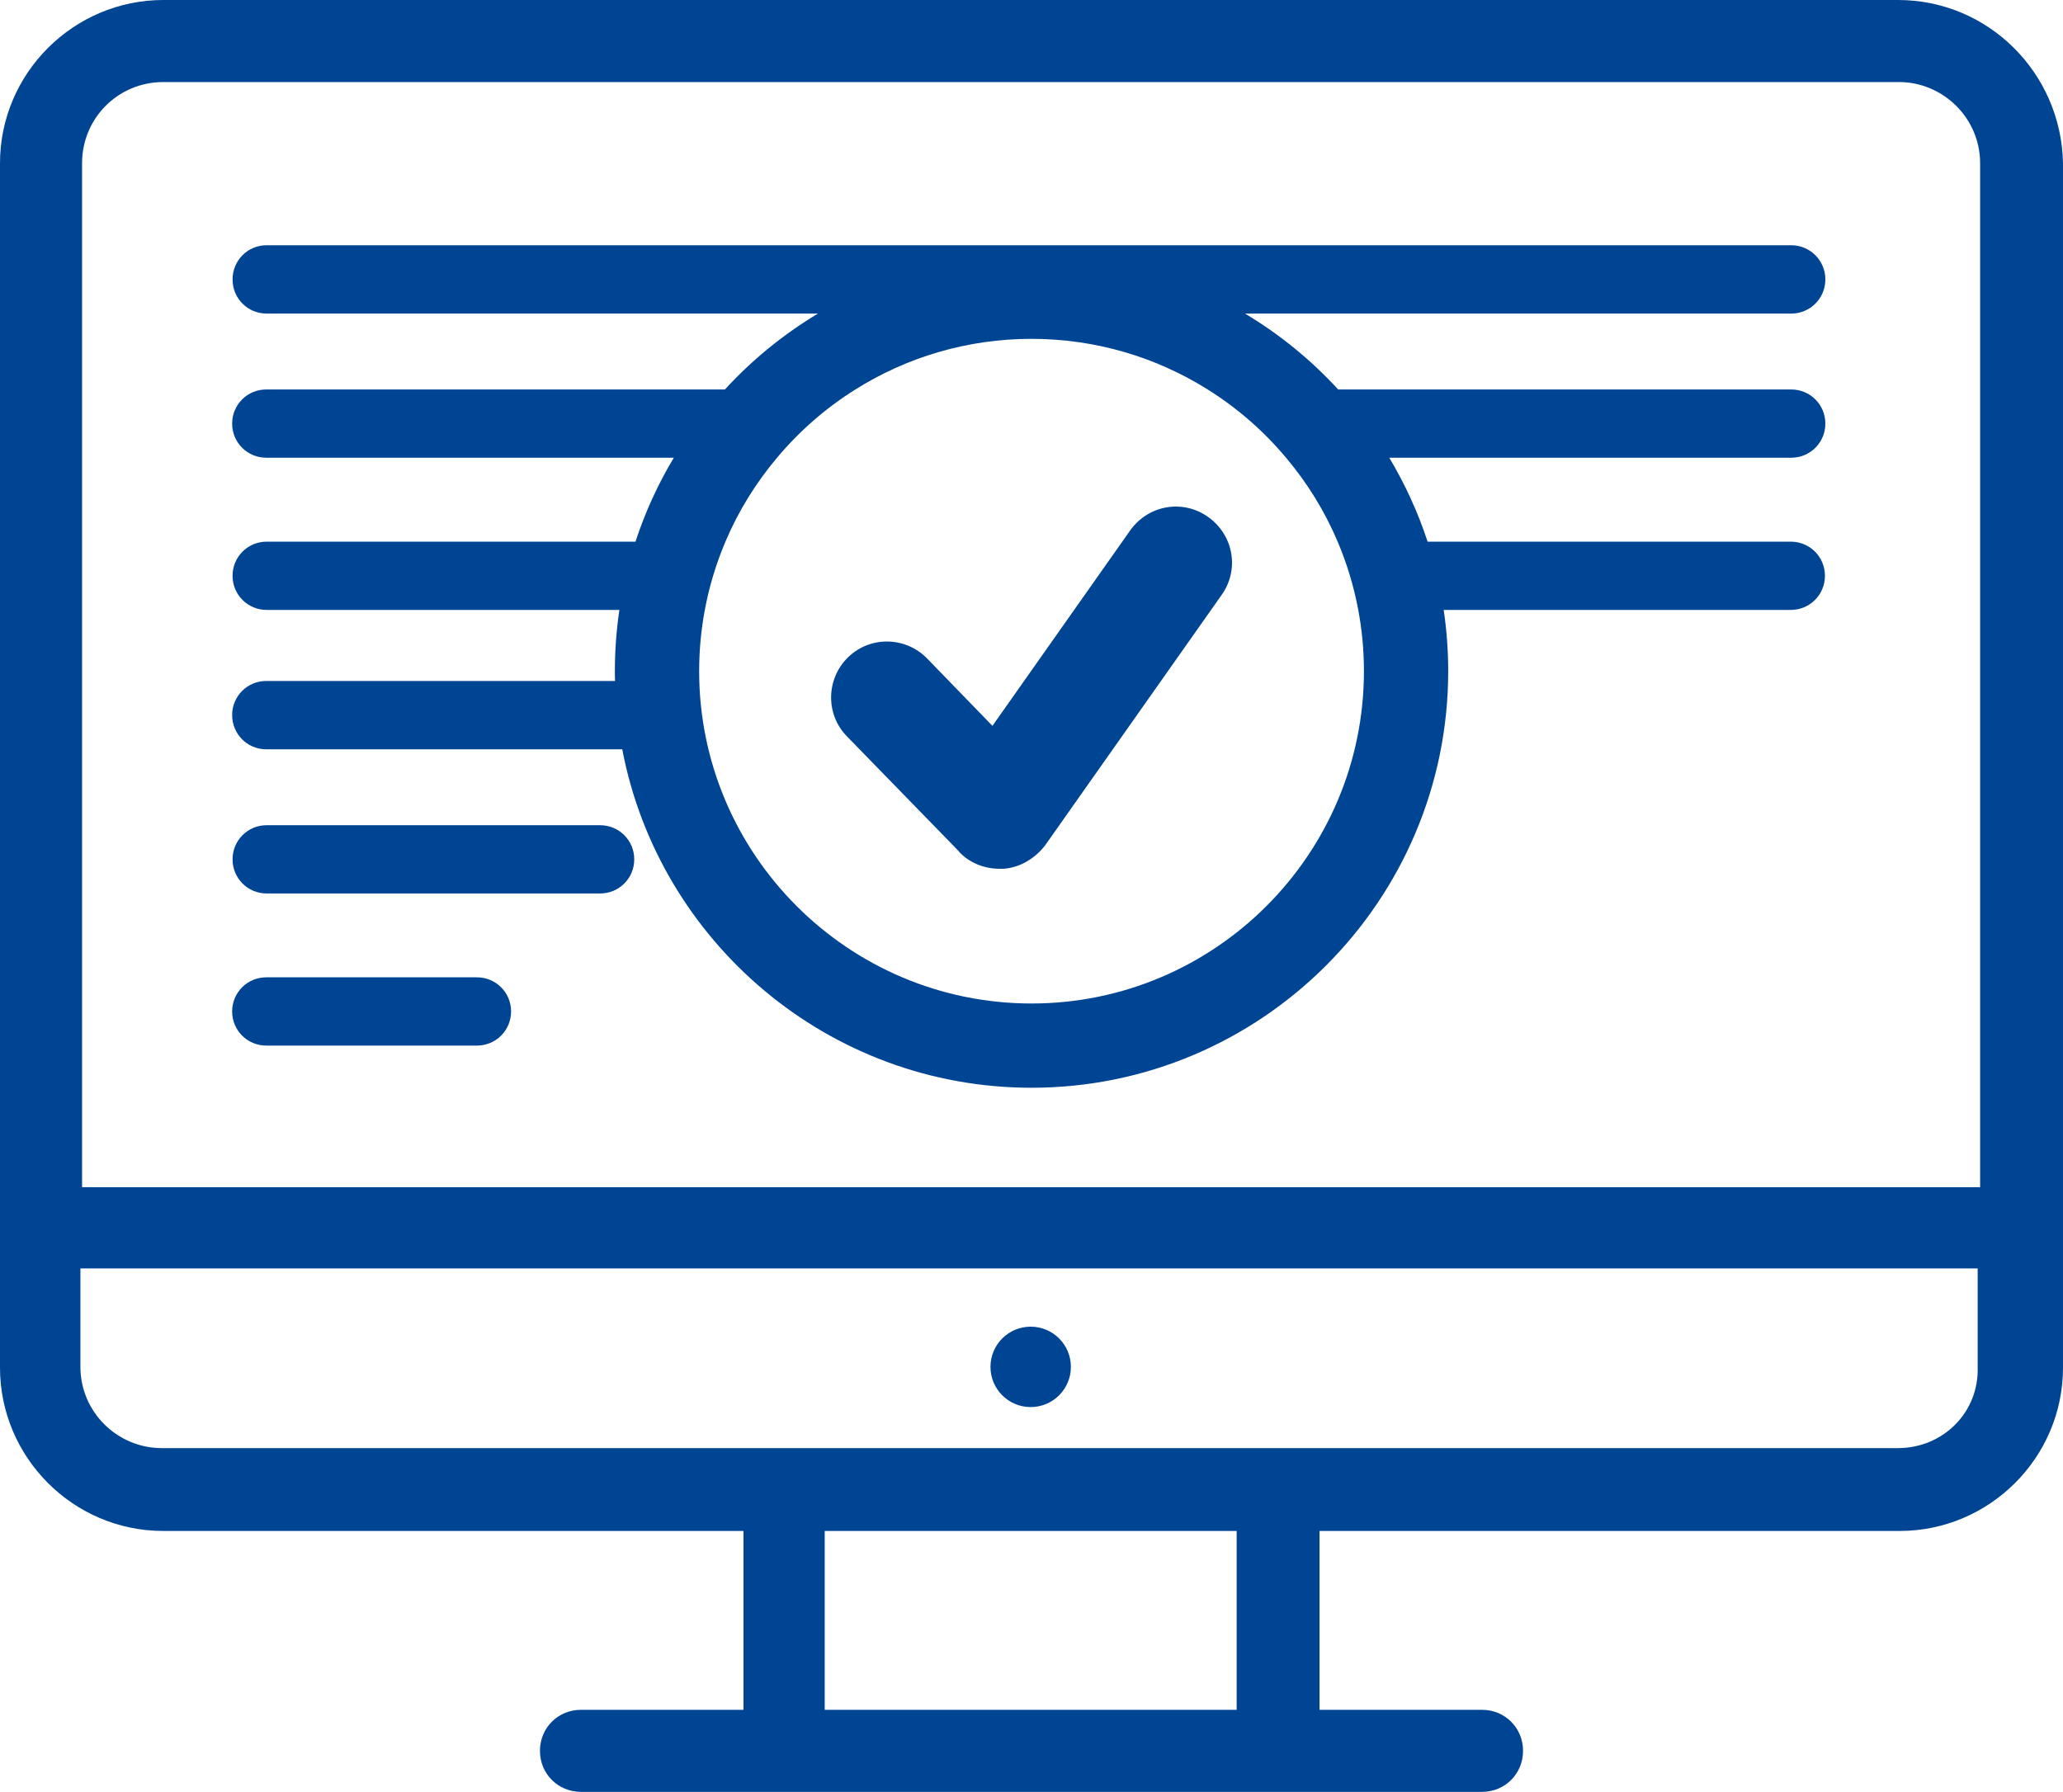 <?xml version="1.0" encoding="UTF-8"?>
<svg xmlns="http://www.w3.org/2000/svg" id="Ebene_2" data-name="Ebene 2" viewBox="0 0 251.4 218.4">
  <defs>
    <style>
      .cls-1 {
        fill: #004494;
      }
    </style>
  </defs>
  <g id="Ebene_1-2" data-name="Ebene 1">
    <g id="Moderne_Austattung" data-name="Moderne Austattung">
      <g>
        <path class="cls-1" d="M231.3,0H19.9C9,0,0,8.9,0,19.9v146.8c0,10.9,8.9,19.9,19.9,19.9h70.7v21.8h-19.8c-2.8,0-5,2.2-5,5s2.2,5,5,5h109.8c2.8,0,5-2.2,5-5s-2.2-5-5-5h-19.8v-21.8h70.7c10.9,0,19.9-8.9,19.9-19.9V19.9c-.2-11-9.1-19.9-20.1-19.9ZM19.9,10h211.5c5.4,0,9.9,4.4,9.9,9.9v124.8H10V19.9c0-5.5,4.4-9.9,9.9-9.9ZM150.7,208.4h-50.2v-21.8h50.2v21.8ZM231.3,176.5H19.7c-5.4,0-9.9-4.4-9.9-9.9v-12h231.2v12c.2,5.5-4.2,9.9-9.7,9.9Z"></path>
        <circle class="cls-1" cx="125.6" cy="166.6" r="4.9"></circle>
      </g>
    </g>
    <path class="cls-1" d="M222.44,51.63c0-2.31-1.85-4.16-4.16-4.16h-55.21c-3.3-3.6-7.13-6.72-11.35-9.25h66.55c2.32,0,4.17-1.85,4.17-4.16s-1.85-4.17-4.17-4.17H32.5c-2.31,0-4.16,1.85-4.16,4.17s1.85,4.16,4.16,4.16h67.18c-4.22,2.53-8.04,5.65-11.34,9.25h-55.88c-2.32,0-4.17,1.85-4.17,4.16s1.85,4.16,4.17,4.16h49.65c-1.92,3.2-3.49,6.63-4.67,10.23h-44.94c-2.31,0-4.16,1.85-4.16,4.16s1.85,4.16,4.16,4.16h42.98c-.36,2.43-.55,4.93-.55,7.46,0,.4,0,.8.02,1.2h-42.5c-2.31,0-4.16,1.85-4.16,4.16s1.85,4.17,4.16,4.17h43.38c4.47,23.46,25.13,41.25,49.87,41.25,28,0,50.78-22.78,50.78-50.78,0-2.53-.19-5.03-.55-7.46h42.3c2.31,0,4.16-1.85,4.16-4.16s-1.85-4.16-4.16-4.16h-44.26c-1.18-3.6-2.76-7.03-4.67-10.23h48.98c2.31,0,4.16-1.85,4.16-4.16ZM125.7,122.31c-22.33,0-40.5-18.17-40.5-40.51,0-2.55.24-5.04.69-7.46.54-2.89,1.39-5.67,2.51-8.32,1.58-3.73,3.71-7.17,6.29-10.23,2.72-3.25,5.94-6.06,9.55-8.32,6.22-3.91,13.59-6.17,21.46-6.17s15.24,2.26,21.47,6.17c3.61,2.26,6.83,5.07,9.55,8.32,2.58,3.06,4.71,6.5,6.29,10.23,1.12,2.65,1.97,5.43,2.51,8.32.45,2.42.69,4.91.69,7.46,0,22.34-18.17,40.51-40.51,40.51Z"></path>
    <path class="cls-1" d="M116.85,103.79c1.24,1.36,3.09,2.1,4.94,2.1h.49c1.98-.13,3.83-1.24,5.07-2.84l21.5-30.51c2.22-3.09,1.49-7.29-1.6-9.51-3.09-2.22-7.29-1.49-9.51,1.6l-16.8,23.84-7.91-8.16c-2.6-2.72-6.92-2.84-9.63-.25-2.72,2.6-2.84,6.92-.25,9.63l13.71,14.08v.02Z"></path>
    <path class="cls-1" d="M58.12,119.12h-25.67c-2.31,0-4.16,1.85-4.16,4.16s1.85,4.16,4.16,4.16h25.67c2.31,0,4.16-1.85,4.16-4.16s-1.85-4.16-4.16-4.16Z"></path>
    <path class="cls-1" d="M32.5,108.9h40.63c2.31,0,4.16-1.85,4.16-4.16s-1.85-4.16-4.16-4.16h-40.63c-2.31,0-4.16,1.85-4.16,4.16s1.85,4.16,4.16,4.16Z"></path>
  </g>
</svg>
